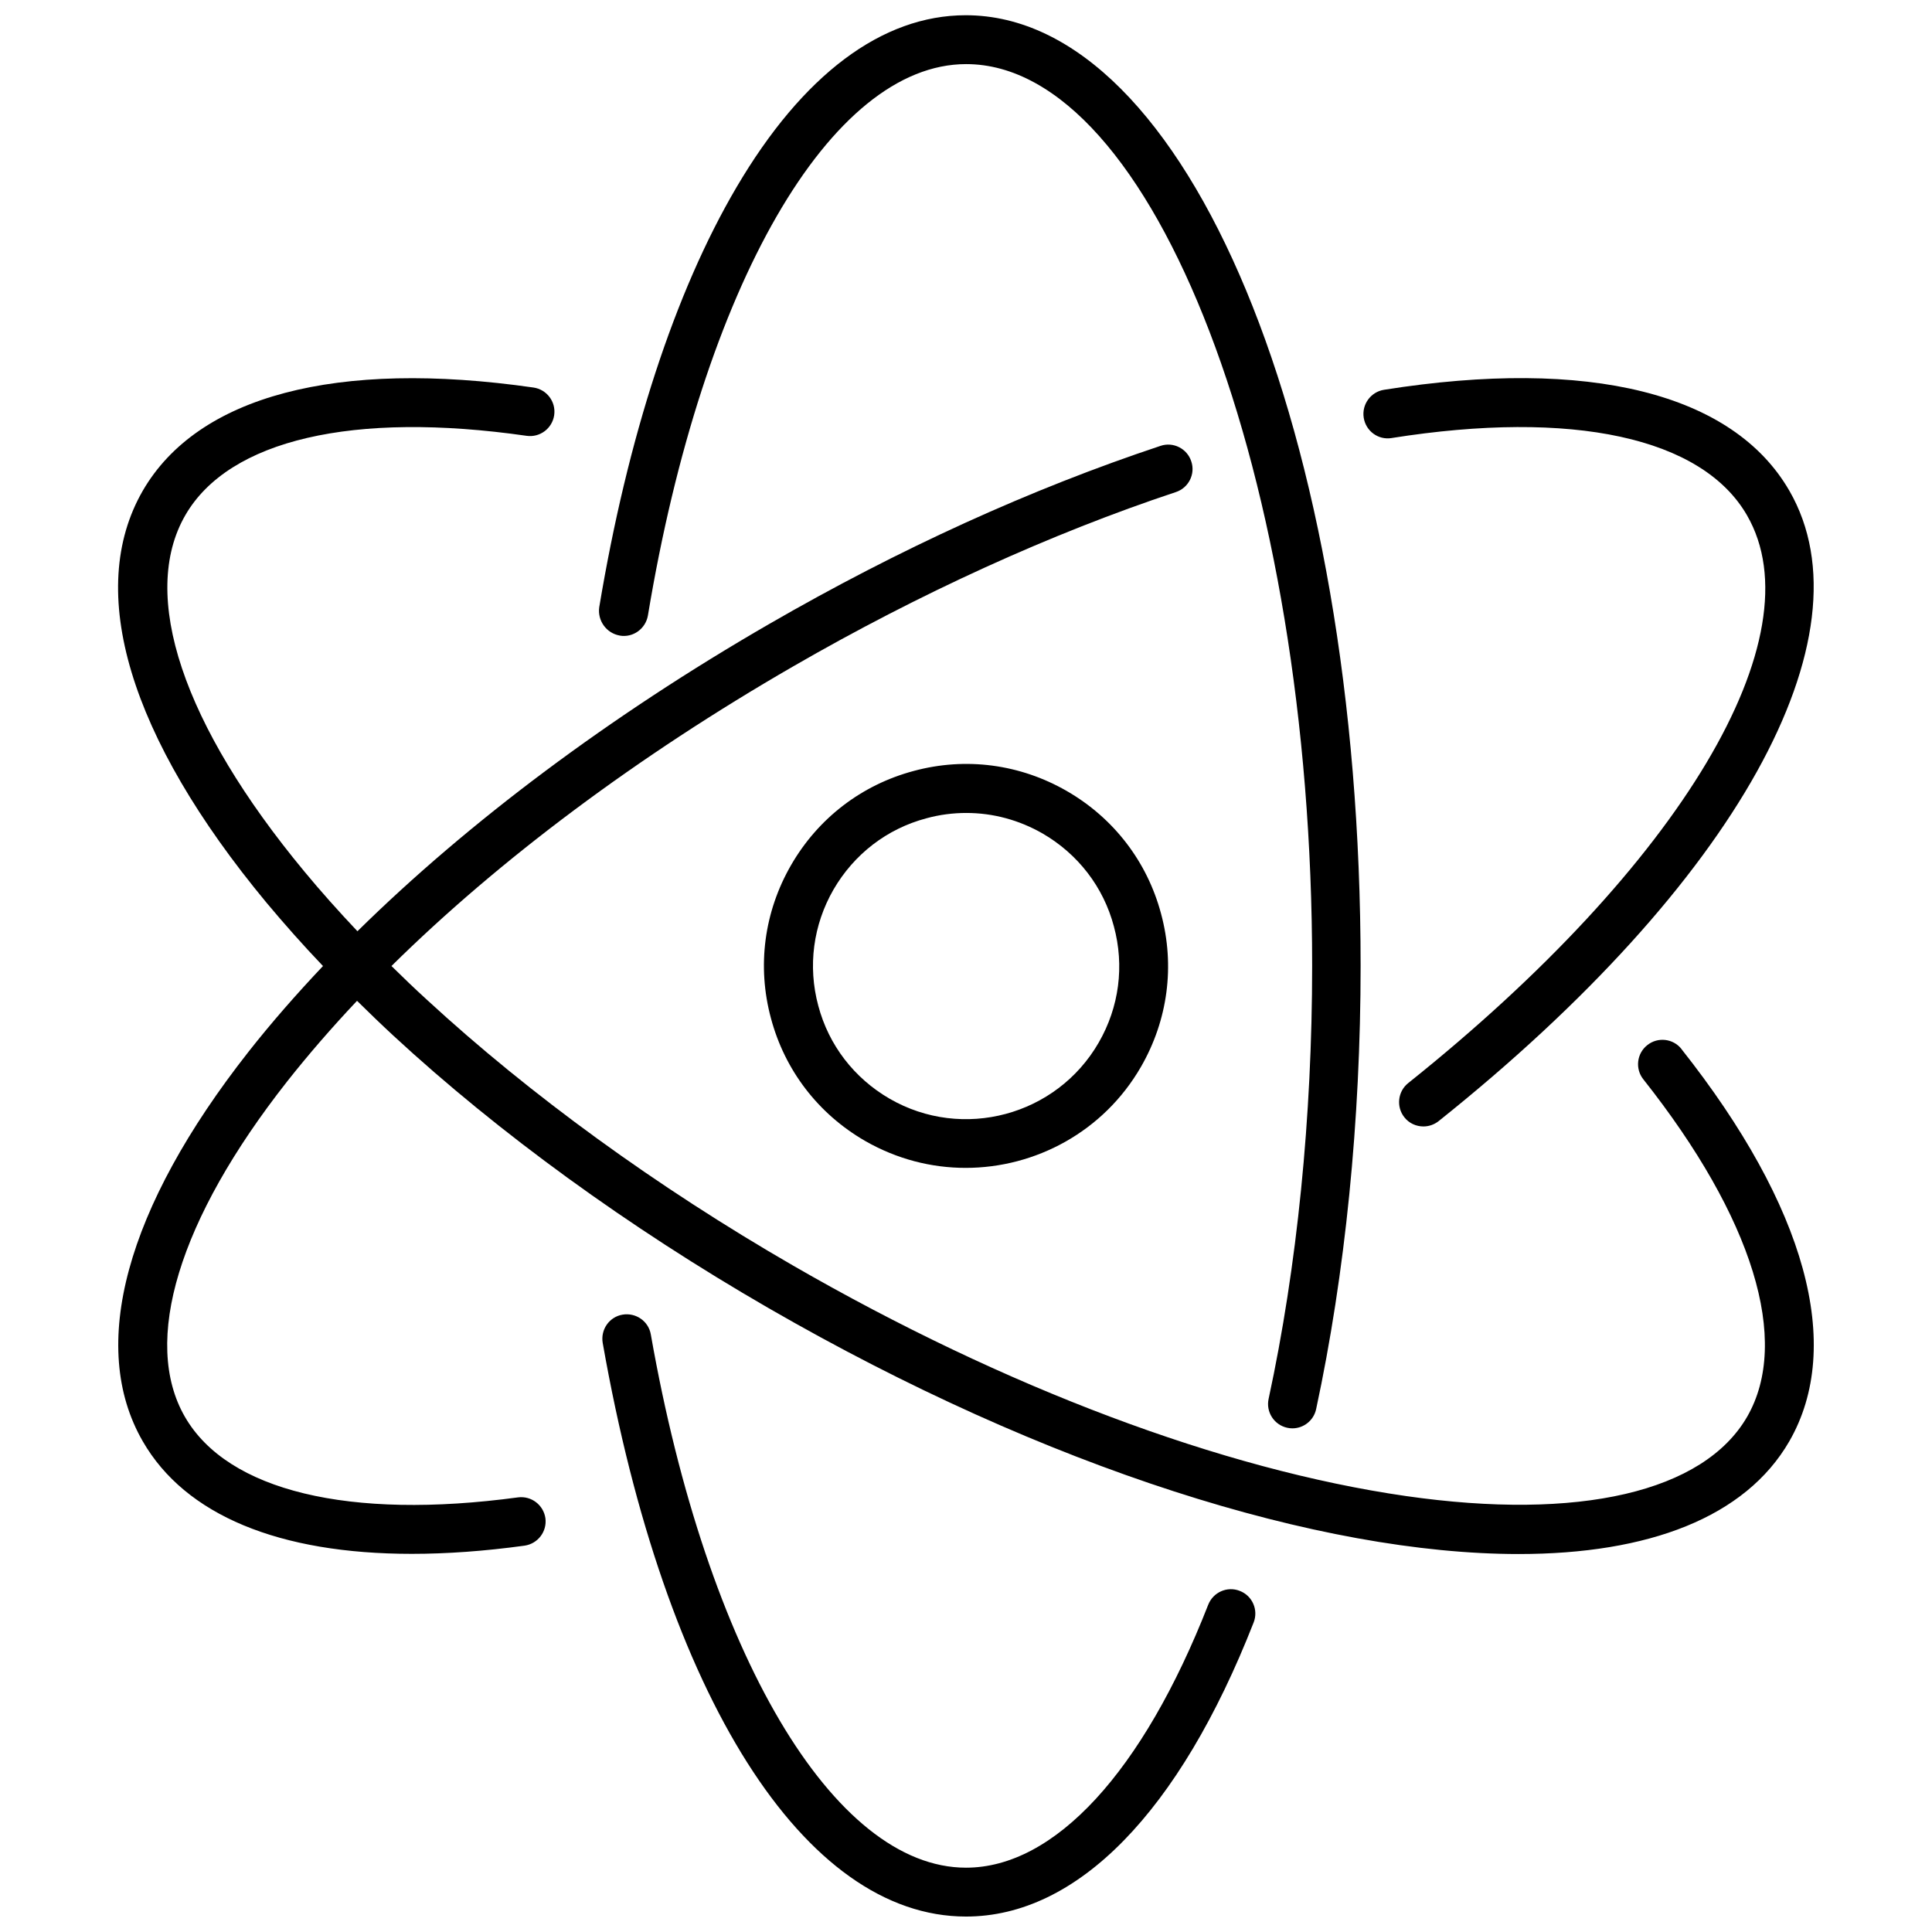 <?xml version="1.0" encoding="UTF-8"?>
<!-- Uploaded to: ICON Repo, www.svgrepo.com, Generator: ICON Repo Mixer Tools -->
<svg width="800px" height="800px" version="1.1" viewBox="144 144 512 512" xmlns="http://www.w3.org/2000/svg">
 <defs>
  <clipPath id="b">
   <path d="m303 492h174v159.9h-174z"/>
  </clipPath>
  <clipPath id="a">
   <path d="m302 148.09h203v374.91h-203z"/>
  </clipPath>
 </defs>
 <path d="m589.63 422.02c-2.215-2.82-6.297-3.273-9.07-1.059-2.82 2.215-3.273 6.297-1.059 9.07 29.07 36.727 39.094 69.324 27.508 89.426-11.539 19.949-44.488 27.609-90.434 21.008-48.617-7.004-106.3-28.719-162.38-61.062-36.223-20.906-69.777-45.293-97.035-70.434-3.269-2.973-6.394-5.992-9.418-8.965 28.566-28.215 65.242-55.621 106.45-79.398 33.402-19.297 68.469-35.266 101.42-46.199 3.375-1.109 5.238-4.785 4.082-8.16-1.109-3.375-4.785-5.238-8.16-4.082-34.258 11.387-69.172 27.258-103.79 47.258-42.117 24.336-79.602 52.395-109.02 81.367-4.988-5.289-9.723-10.578-14.055-15.82-32.242-38.895-43.781-73.305-31.539-94.465 11.539-19.949 44.488-27.609 90.434-21.008 3.527 0.504 6.801-1.965 7.305-5.492s-1.965-6.801-5.492-7.305c-52.246-7.512-88.973 2.211-103.54 27.352-15.266 26.5-3.629 65.242 32.797 109.18 4.637 5.543 9.621 11.184 14.965 16.777-7.152 7.559-13.754 15.113-19.699 22.672-32.594 41.461-42.57 78.141-28.062 103.28 11.285 19.598 36.172 29.824 71.289 29.824 9.27 0 19.246-0.707 29.875-2.168 3.527-0.504 5.996-3.727 5.543-7.254-0.504-3.527-3.727-5.996-7.254-5.543-44.738 6.047-76.934-1.715-88.266-21.312-11.539-19.949-1.664-52.348 27.004-88.82 5.644-7.152 11.84-14.309 18.59-21.461 3.125 3.074 6.348 6.195 9.672 9.27 27.91 25.797 62.27 50.734 99.352 72.145 73.859 42.621 146.41 65.191 198.8 65.191 34.41 0.008 60.102-9.719 71.742-29.871 14.559-25.289 4.434-62.219-28.566-103.93z"/>
 <g clip-path="url(#b)">
  <path d="m472.55 565.6c-3.324-1.309-7.055 0.352-8.363 3.68-17.332 44.281-40.707 69.676-64.184 69.676-35.066 0-68.668-56.781-83.531-141.32-0.605-3.527-3.981-5.844-7.508-5.238-3.527 0.605-5.844 3.981-5.238 7.508 16.523 93.758 53.453 152 96.277 152 29.473 0 56.527-27.66 76.227-77.938 1.309-3.324-0.355-7.106-3.68-8.363z"/>
 </g>
 <g clip-path="url(#a)">
  <path d="m308.25 312.44c3.527 0.605 6.852-1.812 7.457-5.34 14.508-87.359 48.418-146.11 84.336-146.11 49.727 0 91.691 109.43 91.691 238.96 0 40.055-3.981 79.754-11.539 114.77-0.754 3.477 1.461 6.902 4.938 7.656 0.453 0.102 0.906 0.152 1.359 0.152 2.973 0 5.644-2.066 6.297-5.09 7.707-35.871 11.789-76.527 11.789-117.49 0-141.27-45.949-251.91-104.64-251.91-22.219 0-43.227 15.77-60.758 45.594-16.324 27.762-28.867 66.25-36.375 111.29-0.5 3.578 1.918 6.902 5.445 7.508z"/>
 </g>
 <path d="m512.75 260.09c48.012-7.609 82.324-0.152 94.211 20.453 18.641 32.242-17.434 92.699-89.777 150.49-2.769 2.215-3.223 6.297-1.008 9.07 1.258 1.613 3.176 2.418 5.039 2.418 1.41 0 2.82-0.453 4.031-1.41 78.746-62.875 115.22-128.47 92.953-167.06-14.914-25.844-53.102-35.367-107.41-26.754-3.527 0.555-5.945 3.879-5.391 7.406 0.555 3.527 3.828 5.945 7.356 5.391z"/>
 <path d="m426.75 353.65c-12.395-7.152-26.801-9.07-40.605-5.34-13.805 3.68-25.34 12.543-32.496 24.938-7.152 12.395-9.07 26.801-5.34 40.605 3.68 13.805 12.543 25.34 24.938 32.496 8.414 4.836 17.582 7.152 26.652 7.152 18.488 0 36.527-9.574 46.453-26.754 7.152-12.395 9.07-26.801 5.34-40.605-3.68-13.801-12.547-25.34-24.941-32.492zm8.414 66.652c-11.184 19.398-36.074 26.047-55.418 14.863-9.371-5.441-16.121-14.156-18.895-24.637-2.82-10.48-1.359-21.41 4.031-30.781 5.441-9.371 14.156-16.121 24.637-18.895 3.477-0.957 7.055-1.41 10.578-1.41 7.055 0 13.957 1.863 20.203 5.441 9.371 5.441 16.121 14.156 18.895 24.637 2.82 10.43 1.41 21.359-4.031 30.781z"/>
</svg>